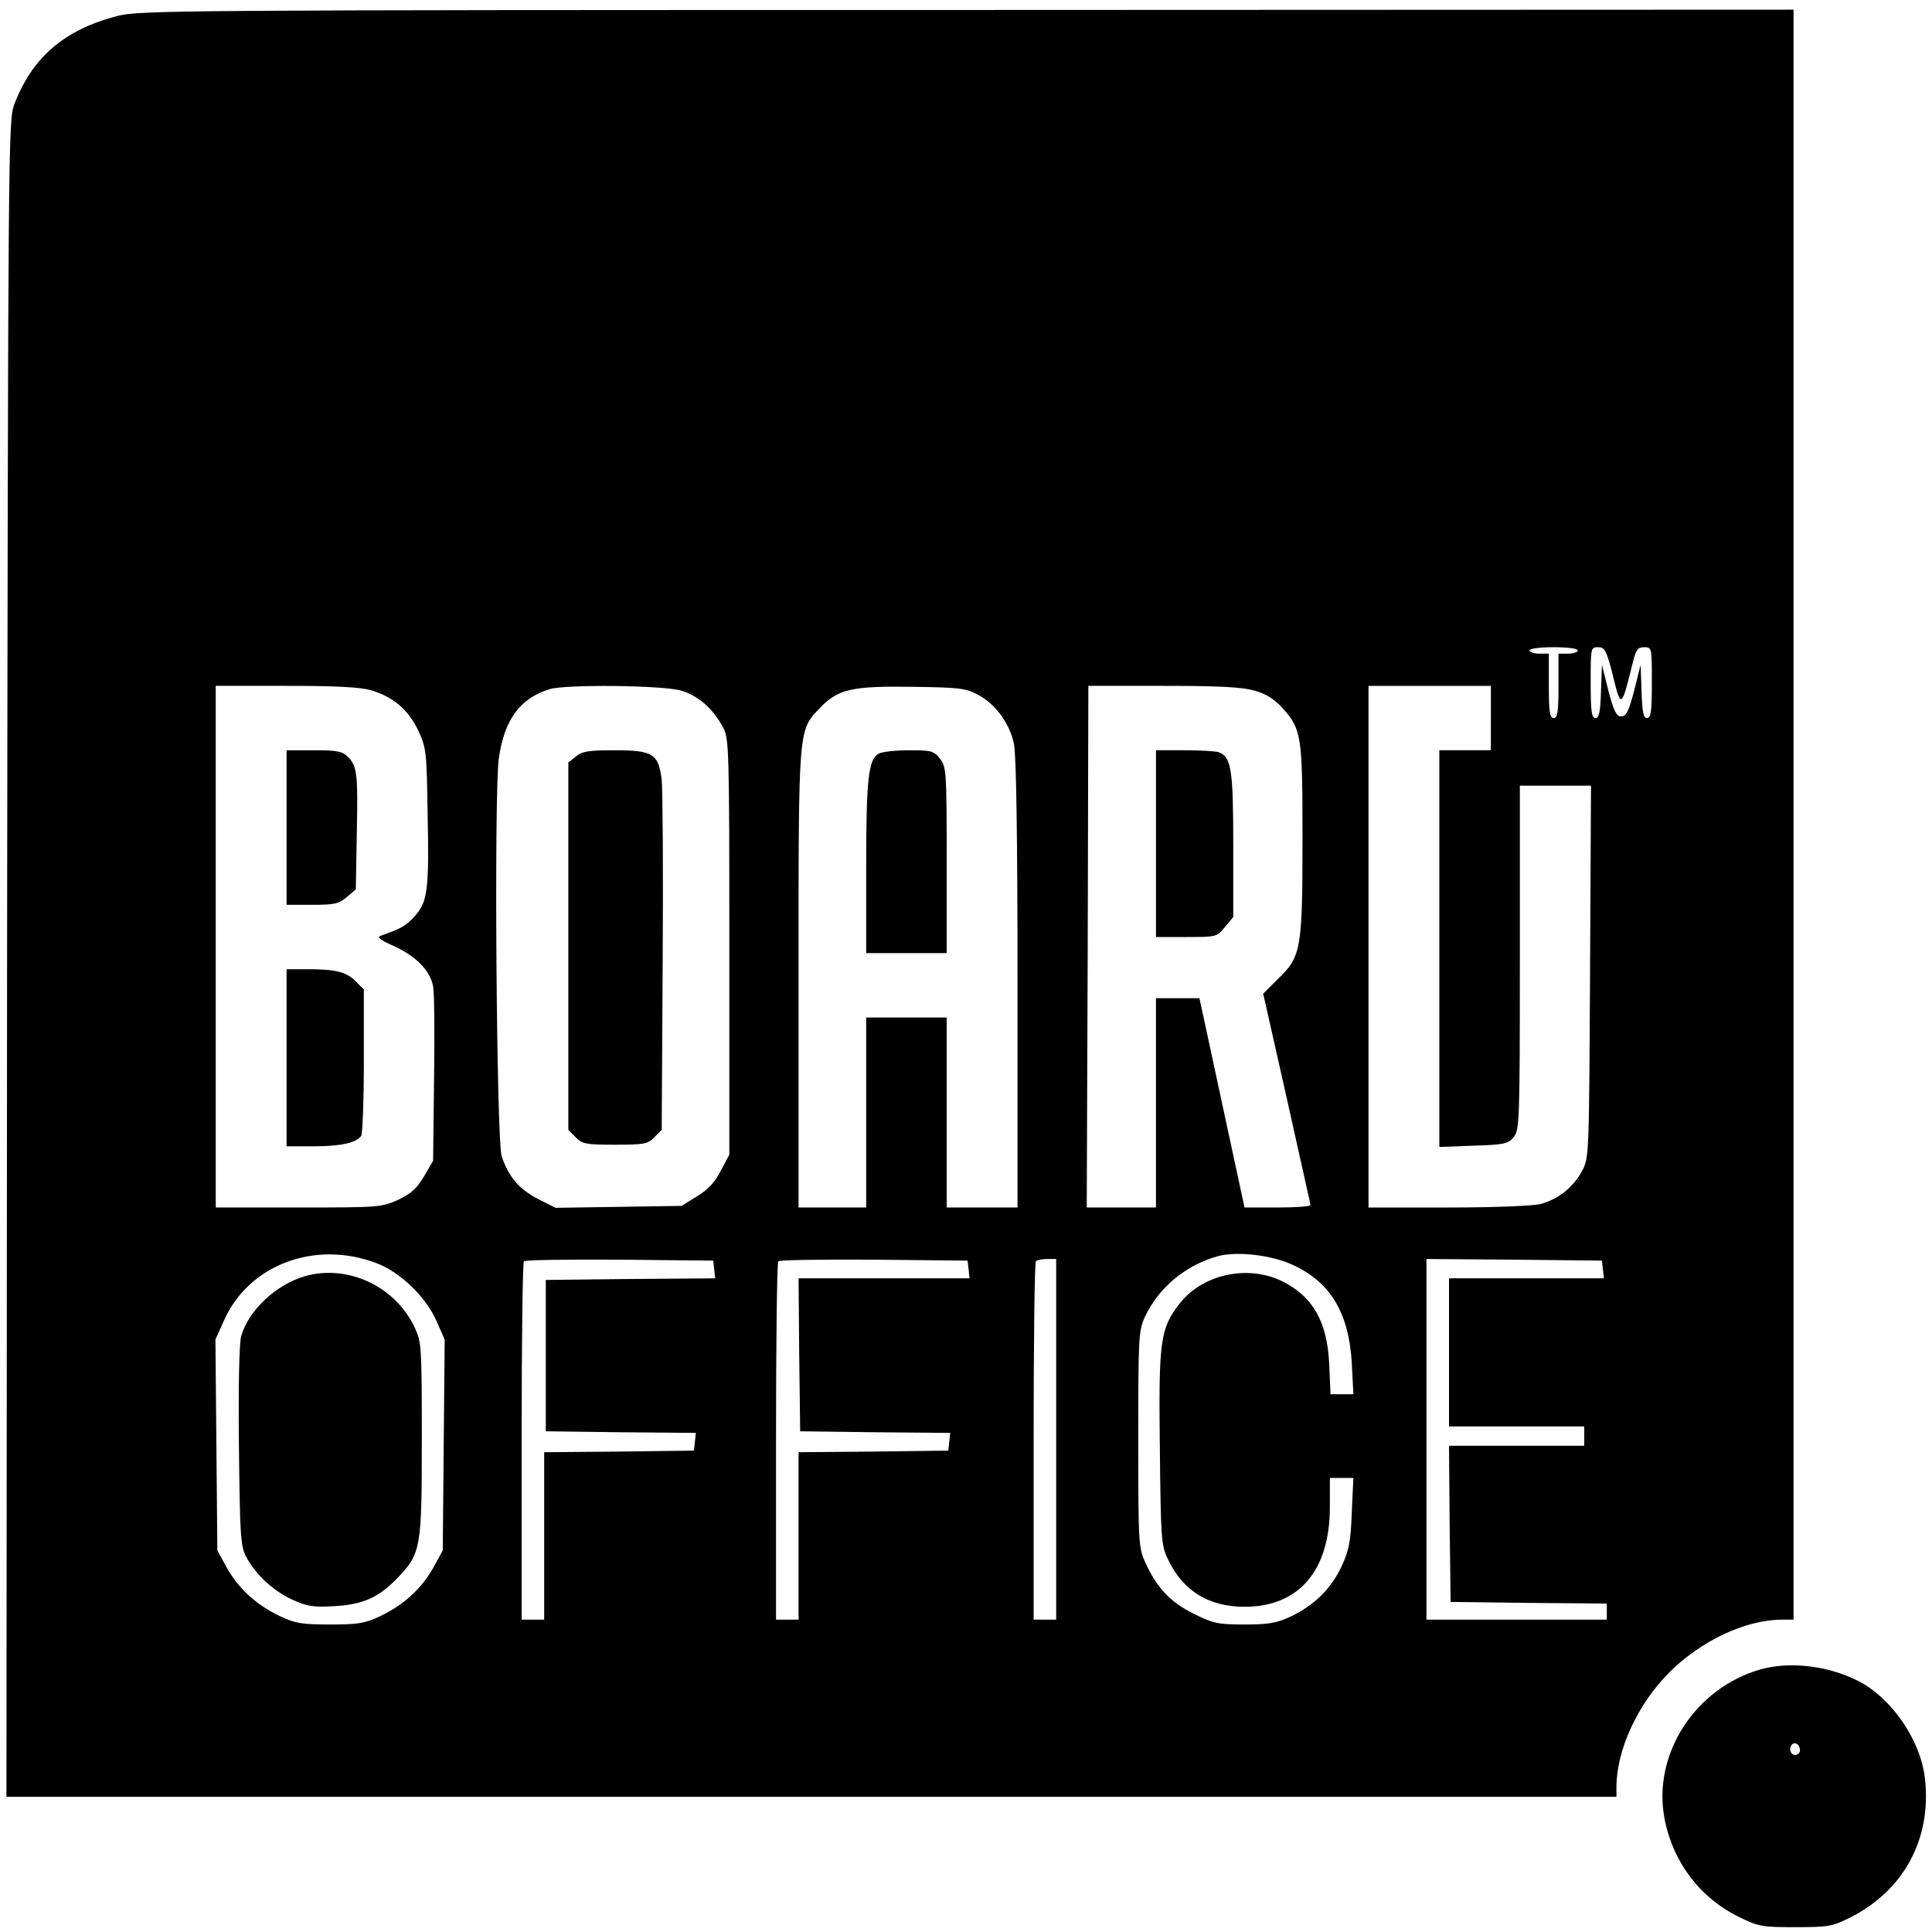 <?xml version="1.0" standalone="no"?>
<!DOCTYPE svg PUBLIC "-//W3C//DTD SVG 20010904//EN"
 "http://www.w3.org/TR/2001/REC-SVG-20010904/DTD/svg10.dtd">
<svg version="1.0" xmlns="http://www.w3.org/2000/svg"
 width="600pt" height="600pt" viewBox="0 0 600 600"
 preserveAspectRatio="xMidYMid meet">
<g transform="translate(0,600) scale(0.1,-0.1)"
fill="#000000" stroke="none">
<path d="M363 5950 c-164 -43 -263 -128 -319 -275 -18 -49 -19 -123 -22 -2652
l-2 -2603 2500 0 2500 0 0 30 c0 115 66 258 164 356 99 99 238 164 350 164
l36 0 0 2500 0 2500 -2567 -1 c-2478 0 -2571 -1 -2640 -19z m4537 -1970 c0 -5
-13 -10 -30 -10 l-30 0 0 -100 c0 -82 -3 -100 -15 -100 -12 0 -15 18 -15 100
l0 100 -30 0 c-16 0 -30 5 -30 10 0 6 32 10 75 10 43 0 75 -4 75 -10z m105
-62 c30 -123 29 -123 66 25 10 40 15 47 35 47 24 0 24 -1 24 -110 0 -90 -3
-110 -15 -110 -11 0 -15 18 -17 83 l-3 82 -20 -80 c-17 -65 -25 -80 -40 -80
-15 0 -23 15 -40 80 l-20 80 -3 -82 c-2 -65 -6 -83 -17 -83 -12 0 -15 20 -15
110 0 108 0 110 23 110 20 0 25 -9 42 -72z m-3851 -62 c68 -21 114 -60 145
-125 25 -54 26 -65 29 -255 5 -240 0 -276 -39 -320 -26 -30 -43 -40 -104 -61
-16 -5 -9 -12 40 -34 68 -31 111 -76 120 -124 4 -18 5 -147 3 -287 l-3 -255
-28 -48 c-22 -38 -41 -54 -80 -73 -51 -23 -59 -24 -309 -24 l-258 0 0 810 0
810 218 0 c160 0 231 -4 266 -14z m962 -1 c53 -16 99 -56 130 -115 18 -33 19
-70 19 -680 l0 -646 -26 -49 c-18 -35 -39 -59 -74 -80 l-48 -30 -196 -3 -196
-3 -55 28 c-57 29 -91 69 -112 132 -16 49 -24 1122 -9 1235 17 121 66 188 159
216 50 15 353 12 408 -5z m922 -13 c54 -29 98 -89 111 -153 7 -33 11 -288 11
-744 l0 -695 -110 0 -110 0 0 295 0 295 -125 0 -125 0 0 -295 0 -295 -105 0
-105 0 0 710 c0 791 -2 770 68 843 55 57 99 67 287 64 144 -2 164 -4 203 -25z
m859 13 c35 -10 62 -27 86 -54 59 -66 62 -84 62 -406 0 -342 -4 -366 -76 -435
l-46 -46 73 -324 c40 -179 73 -328 74 -332 0 -5 -46 -8 -103 -8 l-102 0 -70
325 -70 325 -67 0 -68 0 0 -325 0 -325 -107 0 -108 0 3 810 2 810 233 0 c179
0 245 -4 284 -15z m733 -85 l0 -100 -80 0 -80 0 0 -616 0 -616 106 4 c97 3
108 6 125 27 18 22 19 49 19 557 l0 534 110 0 111 0 -3 -577 c-3 -577 -3 -578
-25 -620 -27 -50 -73 -87 -128 -102 -24 -6 -140 -11 -287 -11 l-248 0 0 810 0
810 190 0 190 0 0 -100z m-3463 -1692 c74 -27 153 -103 187 -177 l27 -61 -3
-327 -3 -328 -29 -53 c-37 -66 -92 -116 -165 -151 -49 -23 -69 -26 -156 -26
-87 0 -107 3 -156 26 -73 35 -128 85 -165 151 l-29 53 -3 328 -3 327 27 60
c77 172 281 249 471 178z m2845 -5 c119 -53 177 -150 186 -305 l5 -98 -35 0
-36 0 -4 93 c-6 132 -50 209 -144 257 -108 54 -250 23 -321 -69 -60 -77 -65
-115 -61 -448 3 -277 4 -301 24 -343 46 -99 126 -150 239 -150 169 0 265 112
265 310 l0 90 36 0 37 0 -5 -108 c-3 -88 -9 -117 -30 -163 -32 -71 -86 -124
-157 -158 -47 -22 -70 -26 -146 -26 -82 0 -97 3 -157 33 -73 36 -114 79 -151
159 -21 47 -22 58 -22 383 0 321 1 337 21 381 43 92 130 163 231 189 59 14
161 2 225 -27z m-1794 -15 l3 -28 -263 -2 -263 -3 0 -235 0 -235 233 -3 233
-2 -3 -28 -3 -27 -232 -3 -233 -2 0 -260 0 -260 -35 0 -35 0 0 553 c0 305 3
557 7 560 4 4 137 6 297 5 l291 -3 3 -27z m790 0 l3 -28 -266 0 -265 0 2 -237
3 -238 233 -3 233 -2 -3 -28 -3 -27 -232 -3 -233 -2 0 -260 0 -260 -35 0 -35
0 0 553 c0 305 3 557 7 560 4 4 137 6 297 5 l291 -3 3 -27z m272 -528 l0 -560
-35 0 -35 0 0 553 c0 305 3 557 7 560 3 4 19 7 35 7 l28 0 0 -560z m1698 528
l3 -28 -240 0 -241 0 0 -230 0 -230 210 0 210 0 0 -30 0 -30 -210 0 -210 0 2
-242 3 -243 243 -3 242 -2 0 -25 0 -25 -280 0 -280 0 0 560 0 560 273 -2 272
-3 3 -27z"/>
<path d="M890 3430 l0 -240 79 0 c70 0 83 3 108 24 l28 24 3 173 c4 188 1 210
-28 239 -17 17 -34 20 -105 20 l-85 0 0 -240z"/>
<path d="M890 2715 l0 -275 84 0 c85 0 134 11 148 33 4 7 8 112 8 233 l0 221
-25 25 c-29 30 -63 38 -151 38 l-64 0 0 -275z"/>
<path d="M1789 3651 l-24 -19 0 -571 0 -570 23 -23 c20 -21 32 -23 122 -23 90
0 102 2 122 23 l23 23 3 517 c2 284 0 541 -3 570 -10 81 -27 92 -146 92 -80 0
-101 -3 -120 -19z"/>
<path d="M2728 3659 c-31 -18 -38 -79 -38 -351 l0 -268 125 0 125 0 0 289 c0
277 -1 289 -21 315 -19 24 -26 26 -97 26 -42 0 -85 -5 -94 -11z"/>
<path d="M3590 3380 l0 -290 94 0 c93 0 95 0 120 31 l26 31 0 224 c0 234 -6
273 -45 288 -9 3 -57 6 -106 6 l-89 0 0 -290z"/>
<path d="M948 2037 c-90 -26 -175 -105 -199 -186 -6 -23 -9 -147 -7 -341 3
-272 5 -309 21 -342 28 -55 84 -108 145 -136 47 -21 65 -24 131 -20 88 5 137
27 193 85 75 78 78 90 78 431 0 291 -1 304 -22 349 -60 128 -207 197 -340 160z"/>
<path d="M5469 816 c-203 -57 -337 -262 -300 -462 25 -135 109 -247 231 -307
61 -30 71 -32 175 -32 100 0 115 2 167 28 169 83 258 246 236 434 -13 118
-103 249 -206 302 -94 48 -211 62 -303 37z m121 -252 c0 -8 -7 -14 -15 -14
-15 0 -21 21 -9 33 10 9 24 -2 24 -19z"/>
</g>
</svg>
